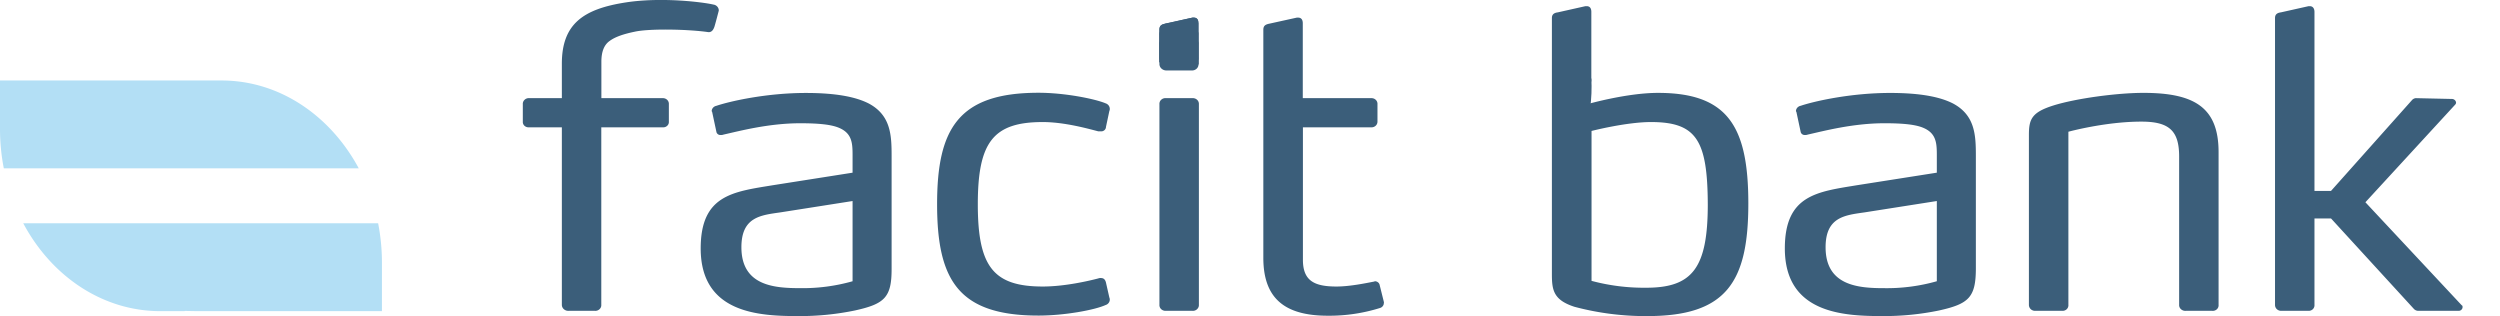 <svg xmlns="http://www.w3.org/2000/svg" width="174" height="22" fill="none"><g clip-path="url(#a)"><path fill="#3B5E7A" d="M49.71 1.898c-.05.13-.148.339-.374.339a.108.108 0 0 1-.037 0c-1.288-.193-4.013-.266-5.107-.034-.752.157-1.36.346-1.773.656-.353.252-.563.704-.563 1.434v2.538h4.283c.114 0 .223.045.304.126a.39.39 0 0 1 .11.298v1.211a.353.353 0 0 1-.114.287.389.389 0 0 1-.3.108H41.85v12.35a.381.381 0 0 1-.122.307.424.424 0 0 1-.321.116h-1.83a.462.462 0 0 1-.332-.114.405.405 0 0 1-.14-.309V8.86H36.83a.416.416 0 0 1-.318-.098.362.362 0 0 1-.124-.296V7.255a.383.383 0 0 1 .121-.307.42.42 0 0 1 .321-.117h2.275V4.435c0-2.765 1.486-3.808 4.453-4.267 2.562-.394 5.472 0 6.093.15.1.012.192.059.262.131.07.073.11.165.114.262v.03s-.266 1.03-.316 1.157Zm9.806 19.708c-1.28.266-2.588.398-3.898.394-2.687 0-6.85-.14-6.85-4.71 0-3.72 2.252-3.943 5.02-4.398l5.551-.873v-1.24c0-.875-.058-1.55-1.033-1.918-.533-.198-1.36-.282-2.6-.282-2.213 0-4.223.538-5.345.788a.512.512 0 0 1-.206.03.29.29 0 0 1-.194-.06.268.268 0 0 1-.101-.167l-.295-1.381a.1.1 0 0 1-.03-.085.386.386 0 0 1 .105-.22.415.415 0 0 1 .22-.119c.914-.31 3.454-.895 6.23-.895 2.126 0 3.486.28 4.372.732 1.536.817 1.594 2.2 1.594 3.638v7.867c.006 1.997-.496 2.445-2.54 2.899Zm-.177-7.614-5.02.789c-1.36.197-2.717.31-2.717 2.425 0 2.679 2.274 2.849 4.076 2.849a12.72 12.72 0 0 0 3.661-.48v-5.583Zm17.902 6.88a.389.389 0 0 1-.089.224.42.42 0 0 1-.206.135c-.74.338-2.835.733-4.668.733-5.58 0-7.056-2.48-7.056-7.753 0-5.244 1.474-7.755 7.056-7.755 1.833 0 3.928.424 4.668.734.086.028.162.08.215.15a.4.4 0 0 1 .08.245.29.29 0 0 1-.03.14l-.235 1.106a.306.306 0 0 1-.107.228.333.333 0 0 1-.248.083h-.178c-.65-.168-2.332-.647-3.868-.647-3.457 0-4.519 1.409-4.519 5.723 0 4.315 1.063 5.724 4.519 5.724 1.536 0 3.218-.394 3.868-.565a.413.413 0 0 1 .178-.026c.177 0 .295.084.353.31l.236 1.043a.35.35 0 0 1 .03.168Zm5.698-16.41h-1.742a.505.505 0 0 1-.361-.134.434.434 0 0 1-.14-.345V2.426a.424.424 0 0 1 .133-.352.466.466 0 0 1 .368-.128h1.742a.462.462 0 0 1 .356.132.407.407 0 0 1 .117.348v1.557a.41.41 0 0 1-.117.347.464.464 0 0 1-.356.131ZM83 21.633h-1.86a.439.439 0 0 1-.322-.116.388.388 0 0 1-.122-.307V7.252a.386.386 0 0 1 .122-.306.423.423 0 0 1 .321-.115H83a.438.438 0 0 1 .32.116.39.39 0 0 1 .123.305v13.96a.377.377 0 0 1-.027.164.42.42 0 0 1-.416.258Zm13.315-.536a.35.35 0 0 1-.075.211.379.379 0 0 1-.192.128c-1.175.367-2.4.549-3.63.538-3.014 0-4.49-1.213-4.49-4.032V2.072c0-.281.146-.368.413-.423l1.919-.423h.088c.237 0 .326.169.326.394v5.211h4.785c.114 0 .223.045.303.126a.386.386 0 0 1 .11.298v1.211a.388.388 0 0 1-.13.29.421.421 0 0 1-.314.105h-4.745v9.22c0 1.467.797 1.861 2.334 1.861.916 0 2.008-.226 2.598-.34.03 0 .06-.027.09-.027.08.003.155.034.216.086.058.05.097.12.108.196l.295 1.184-.01.057Zm38.661.508c-1.283.266-2.59.398-3.899.394-2.688 0-6.852-.14-6.852-4.71 0-3.72 2.253-3.943 5.021-4.398l5.557-.873v-1.24c0-.875-.058-1.55-1.033-1.918-.531-.198-1.359-.282-2.6-.282-2.213 0-4.223.538-5.345.788a.508.508 0 0 1-.206.03.287.287 0 0 1-.193-.06.264.264 0 0 1-.102-.167l-.295-1.381a.09.09 0 0 1-.025-.039c-.005-.015-.007-.03-.005-.046a.387.387 0 0 1 .105-.22.415.415 0 0 1 .22-.119c.916-.31 3.454-.895 6.231-.895 2.127 0 3.485.28 4.371.732 1.536.817 1.594 2.2 1.594 3.638v7.867c-.006 1.997-.507 2.445-2.544 2.899Zm-.173-7.614-5.02.789c-1.363.197-2.722.31-2.722 2.428 0 2.677 2.273 2.848 4.076 2.848a12.74 12.74 0 0 0 3.666-.482v-5.583Zm19.167 7.642h-1.831a.444.444 0 0 1-.337-.108.383.383 0 0 1-.134-.314V10.89c0-1.806-.709-2.425-2.628-2.425-2.51 0-5.08.704-5.08.704v12.04a.377.377 0 0 1-.117.312.41.41 0 0 1-.327.111h-1.83a.447.447 0 0 1-.338-.107.417.417 0 0 1-.103-.143.425.425 0 0 1-.033-.172V9.396c0-1.099.188-1.579 1.715-2.058 1.526-.478 4.371-.874 6.259-.874 3.545 0 5.227 1.014 5.227 4.123v10.63a.37.37 0 0 1-.119.308.419.419 0 0 1-.324.109Zm17.425-.255a.265.265 0 0 1-.025.104.265.265 0 0 1-.162.138.286.286 0 0 1-.11.013h-2.805a.42.42 0 0 1-.295-.142l-5.76-6.288h-1.151v6.007a.385.385 0 0 1-.267.402.42.42 0 0 1-.176.02h-1.83a.447.447 0 0 1-.338-.107.407.407 0 0 1-.135-.314V1.255c0-.253.148-.36.412-.395l1.922-.43h.088c.236 0 .324.197.324.394v12.464h1.151l5.633-6.317a.41.41 0 0 1 .264-.14l2.511.056a.3.3 0 0 1 .2.071c.055.047.09.113.096.183a.204.204 0 0 1-.06.14l-6.25 6.796 6.703 7.17c.06.02.06.084.06.132ZM114.656 22a19.219 19.219 0 0 1-5.08-.649c-1.475-.48-1.564-1.183-1.564-2.284V1.255c0-.253.147-.36.413-.395l1.919-.43h.089c.236 0 .324.169.324.394v4.793l-.295 1.638s2.747-.79 4.933-.79c4.843 0 6.289 2.311 6.289 7.696 0 5.47-1.526 7.839-7.028 7.839Zm.245-13.505c-1.715 0-4.13.62-4.13.62v10.433c1.239.332 2.523.493 3.81.478 3.218 0 4.281-1.383 4.281-5.808-.019-4.456-.781-5.723-3.961-5.723Z"/><path fill="#3B5E7A" d="M110.758 5.465c.037.69.009 1.38-.082 2.064-.139.78-.718.537-.784.46-.066-.077-1.102-.414-.67-1.17.431-.756.392-1.132.563-1.271.17-.14.973-.083.973-.083ZM80.695 4.334V2.061c0-.28.147-.358.41-.419l1.898-.418h.088c.233 0 .321.167.321.39v2.867c-1.112 0-1.757-.147-2.717-.147Z"/><path fill="#3B5E7A" d="M82.94 4.904h-1.743a.505.505 0 0 1-.361-.133.434.434 0 0 1-.14-.345V3.092a.425.425 0 0 1 .133-.35.467.467 0 0 1 .368-.129h1.742a.462.462 0 0 1 .356.131.406.406 0 0 1 .117.348v1.334a.41.41 0 0 1-.117.346.464.464 0 0 1-.356.132Z"/><path fill="#3B5E7A" d="M80.695 4.336V2.061c0-.277.147-.358.41-.417l1.898-.418h.088c.235 0 .321.166.321.389V4.48c-1.112 0-1.757-.145-2.717-.145Z"/><path fill="#B3DFF5" d="M15.42 5.602H0v3.405c.002.91.091 1.818.265 2.711H24.97c-1.961-3.652-5.5-6.116-9.55-6.116Zm10.899 9.938h-24.7c1.948 3.66 5.492 6.116 9.544 6.116h1.664c.013 0 .023 0 .033-.016.48.01.879.016.896.016h12.827V18.25a14.338 14.338 0 0 0-.265-2.71Z"/></g><defs><clipPath id="a"><path fill="#fff" d="M0 0h174v22H0z"/></clipPath></defs></svg>